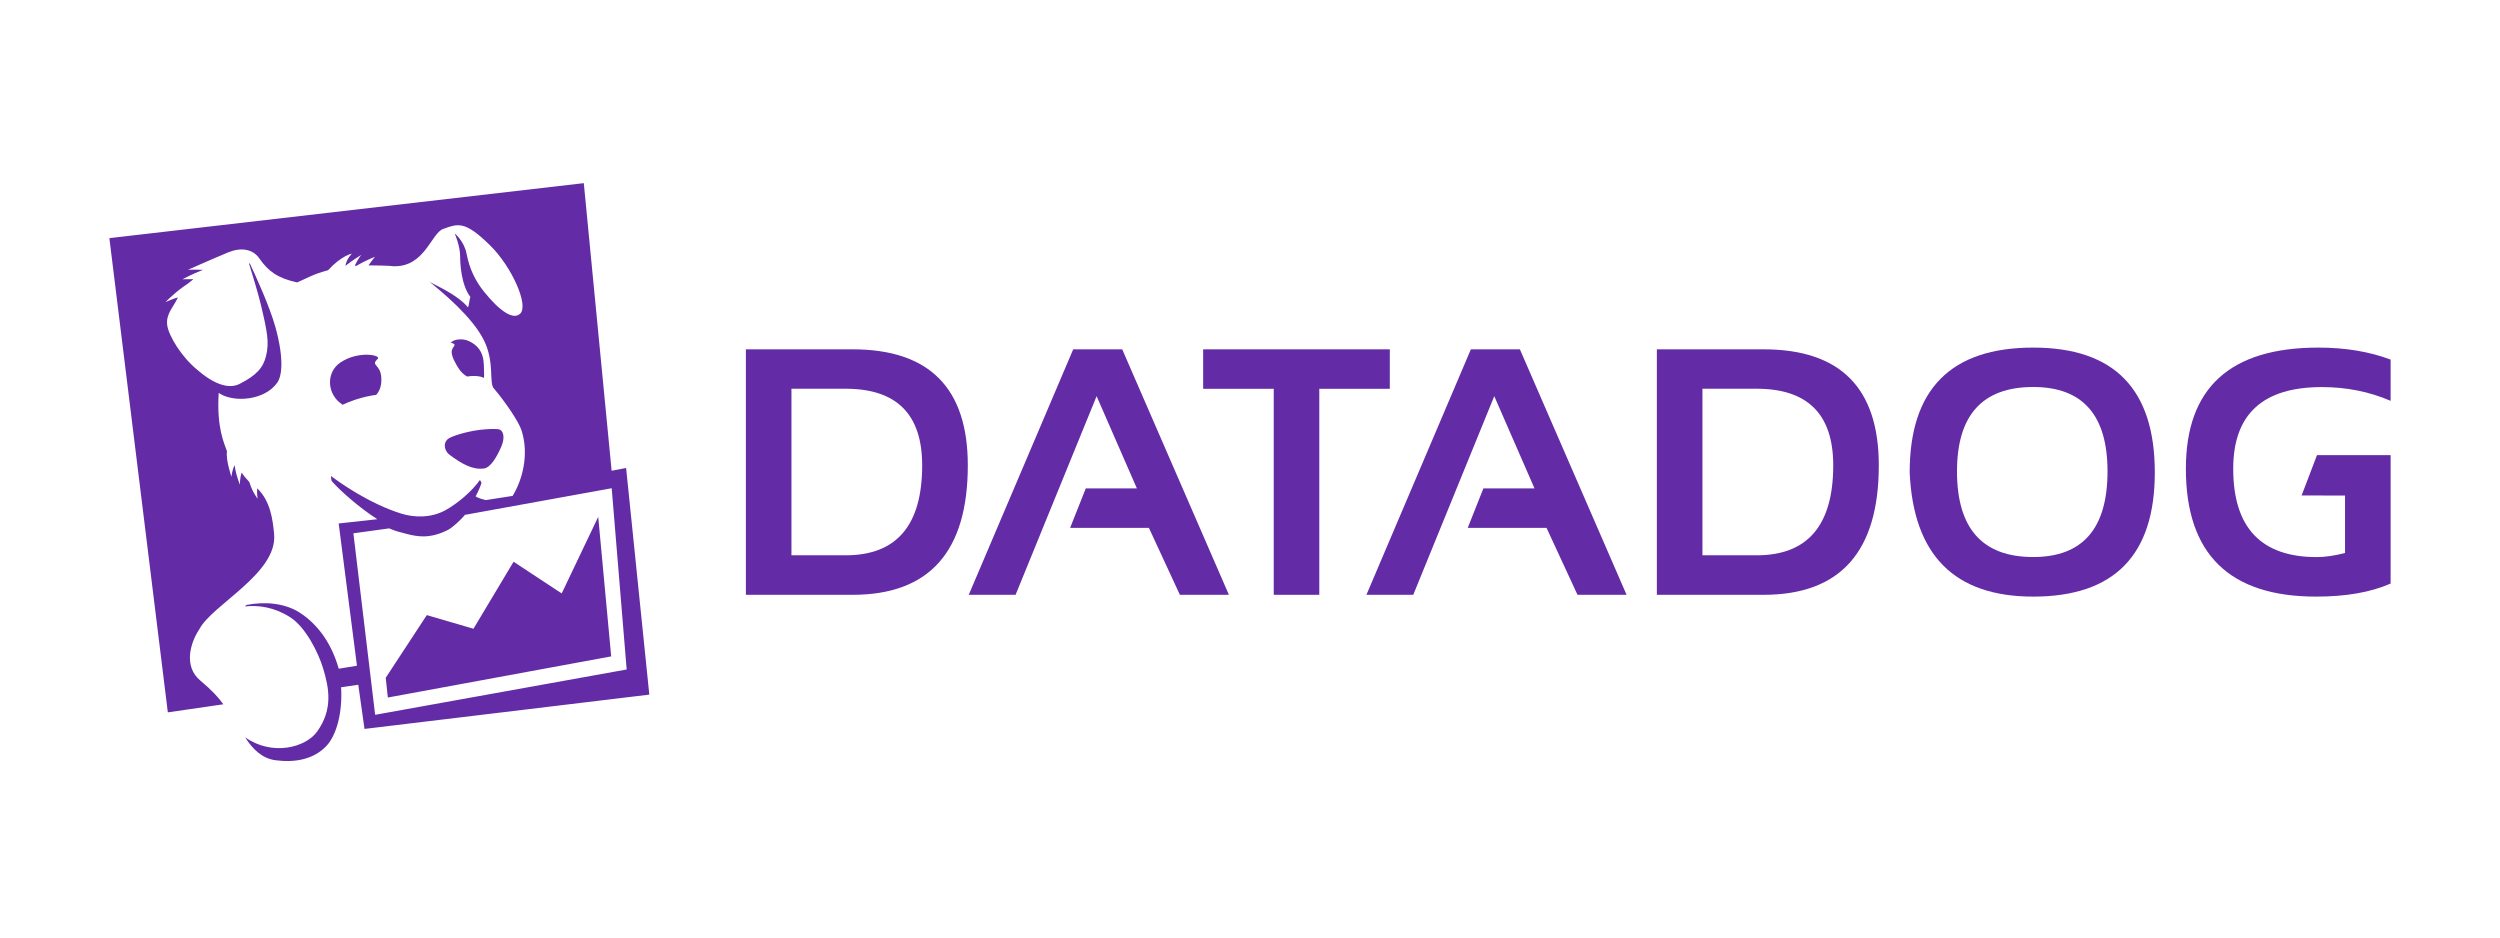 <svg width="160" height="60" viewBox="0 0 160 60" fill="none" xmlns="http://www.w3.org/2000/svg">
<path fill-rule="evenodd" clip-rule="evenodd" d="M54.562 38.068H47.736V22.357H54.562C59.478 22.357 61.94 24.834 61.94 29.784C61.938 35.306 59.478 38.068 54.562 38.068ZM50.653 35.539H54.12C57.387 35.539 59.019 33.621 59.019 29.782C59.019 26.514 57.385 24.879 54.12 24.879H50.653V35.539Z" fill="#632CA6"/>
<path fill-rule="evenodd" clip-rule="evenodd" d="M64.997 38.068H62L68.685 22.357H71.822L78.65 38.068H75.512L73.53 33.784H68.488L69.49 31.256H72.76L70.183 25.355L64.997 38.068Z" fill="#632CA6"/>
<path fill-rule="evenodd" clip-rule="evenodd" d="M77.002 22.357H88.948V24.883H84.435V38.068H81.519V24.883H77.002V22.357Z" fill="#632CA6"/>
<path fill-rule="evenodd" clip-rule="evenodd" d="M90.448 38.068H87.451L94.136 22.357H97.273L104.101 38.068H100.96L98.978 33.784H93.935L94.937 31.256H98.208L95.633 25.355L90.448 38.068Z" fill="#632CA6"/>
<path fill-rule="evenodd" clip-rule="evenodd" d="M112.865 38.068H106.039V22.357H112.865C117.785 22.357 120.243 24.834 120.243 29.784C120.243 35.306 117.785 38.068 112.865 38.068ZM108.957 35.539H112.425C115.69 35.539 117.327 33.621 117.327 29.782C117.327 26.514 115.692 24.879 112.425 24.879H108.957V35.539Z" fill="#632CA6"/>
<path fill-rule="evenodd" clip-rule="evenodd" d="M122.219 30.236C122.219 24.908 124.856 22.246 130.126 22.246C135.317 22.246 137.908 24.908 137.908 30.236C137.908 35.534 135.315 38.183 130.126 38.183C125.089 38.183 122.454 35.534 122.219 30.236ZM130.126 35.65C133.295 35.65 134.881 33.824 134.881 30.167C134.881 26.569 133.295 24.768 130.126 24.768C126.874 24.768 125.248 26.569 125.248 30.167C125.248 33.824 126.874 35.65 130.126 35.65Z" fill="#632CA6"/>
<path fill-rule="evenodd" clip-rule="evenodd" d="M150.082 31.713V35.391C149.408 35.566 148.806 35.654 148.275 35.654C144.707 35.654 142.926 33.767 142.926 29.996C142.926 26.512 144.817 24.773 148.596 24.773C150.175 24.773 151.642 25.067 153 25.653V23.014C151.642 22.503 150.1 22.246 148.375 22.246C142.723 22.246 139.896 24.828 139.896 29.996C139.896 35.452 142.674 38.183 148.231 38.183C150.142 38.183 151.73 37.906 153 37.347V29.127H148.288L147.302 31.711L150.082 31.713Z" fill="#632CA6"/>
<path fill-rule="evenodd" clip-rule="evenodd" d="M35.948 37.98L32.869 35.951L30.302 40.239L27.316 39.367L24.686 43.379L24.821 44.642L39.116 42.009L38.286 33.079L35.948 37.98ZM22.617 34.132L24.911 33.816C25.281 33.982 25.54 34.046 25.985 34.159C26.679 34.34 27.48 34.513 28.668 33.915C28.944 33.778 29.521 33.251 29.752 32.951L39.149 31.247L40.107 42.847L24.009 45.748L22.617 34.132ZM40.071 29.951L39.144 30.128L37.363 11.721L7 15.241L10.741 45.591L14.294 45.075C14.012 44.669 13.568 44.179 12.815 43.551C11.767 42.682 12.137 41.204 12.756 40.272C13.572 38.697 17.782 36.694 17.543 34.176C17.457 33.26 17.311 32.068 16.461 31.251C16.43 31.59 16.486 31.917 16.486 31.917C16.486 31.917 16.138 31.471 15.963 30.864C15.789 30.63 15.654 30.557 15.47 30.245C15.338 30.605 15.357 31.023 15.357 31.023C15.357 31.023 15.072 30.347 15.024 29.778C14.855 30.034 14.813 30.517 14.813 30.517C14.813 30.517 14.442 29.453 14.526 28.88C14.357 28.382 13.855 27.393 13.997 25.145C14.924 25.795 16.965 25.64 17.758 24.468C18.023 24.079 18.204 23.021 17.627 20.936C17.256 19.598 16.34 17.605 15.983 16.848L15.941 16.879C16.129 17.489 16.517 18.764 16.667 19.384C17.118 21.262 17.238 21.915 17.027 22.78C16.846 23.532 16.415 24.025 15.32 24.576C14.225 25.129 12.773 23.784 12.679 23.711C11.615 22.864 10.792 21.481 10.701 20.81C10.606 20.074 11.124 19.633 11.387 19.032C11.013 19.14 10.595 19.33 10.595 19.33C10.595 19.33 11.094 18.813 11.709 18.368C11.964 18.2 12.112 18.093 12.38 17.87C11.991 17.864 11.676 17.874 11.676 17.874C11.676 17.874 12.323 17.523 12.995 17.27C12.504 17.248 12.033 17.266 12.033 17.266C12.033 17.266 13.479 16.62 14.619 16.146C15.404 15.825 16.171 15.919 16.601 16.542C17.167 17.357 17.76 17.801 19.02 18.076C19.793 17.733 20.027 17.558 20.998 17.293C21.852 16.354 22.523 16.231 22.523 16.231C22.523 16.231 22.191 16.536 22.102 17.016C22.587 16.635 23.118 16.315 23.118 16.315C23.118 16.315 22.912 16.569 22.721 16.972L22.764 17.038C23.33 16.698 23.994 16.432 23.994 16.432C23.994 16.432 23.805 16.673 23.582 16.983C24.009 16.98 24.874 17.001 25.208 17.04C27.19 17.084 27.601 14.923 28.362 14.653C29.314 14.314 29.74 14.107 31.362 15.7C32.755 17.069 33.842 19.516 33.302 20.065C32.849 20.52 31.955 19.888 30.966 18.653C30.442 18 30.048 17.228 29.862 16.246C29.705 15.418 29.097 14.938 29.097 14.938C29.097 14.938 29.449 15.724 29.449 16.418C29.449 16.797 29.497 18.213 30.105 19.007C30.044 19.124 30.017 19.582 29.949 19.669C29.243 18.815 27.725 18.204 27.478 18.023C28.316 18.709 30.241 20.286 30.981 21.797C31.68 23.226 31.267 24.536 31.621 24.875C31.721 24.972 33.125 26.72 33.395 27.599C33.866 29.13 33.422 30.74 32.807 31.738L31.086 32.006C30.835 31.937 30.665 31.9 30.439 31.771C30.563 31.55 30.811 31.001 30.813 30.887L30.716 30.718C30.179 31.477 29.283 32.214 28.537 32.637C27.561 33.19 26.436 33.105 25.704 32.878C23.626 32.238 21.66 30.833 21.188 30.464C21.188 30.464 21.173 30.758 21.262 30.825C21.786 31.417 22.987 32.486 24.148 33.23L21.675 33.502L22.845 42.606C22.326 42.681 22.246 42.717 21.678 42.797C21.178 41.031 20.222 39.876 19.176 39.205C18.255 38.611 16.983 38.478 15.764 38.719L15.685 38.81C16.532 38.723 17.532 38.845 18.558 39.495C19.565 40.131 20.377 41.777 20.677 42.768C21.06 44.035 21.325 45.388 20.293 46.825C19.56 47.844 17.421 48.408 15.691 47.189C16.152 47.932 16.777 48.54 17.616 48.653C18.864 48.822 20.049 48.605 20.863 47.77C21.558 47.054 21.928 45.558 21.83 43.983L22.93 43.825L23.328 46.651L41.556 44.456L40.071 29.951ZM28.98 22.273C28.929 22.39 28.849 22.465 28.969 22.842L28.977 22.864L28.995 22.913L29.044 23.027C29.261 23.468 29.499 23.886 29.895 24.099C29.997 24.083 30.105 24.07 30.214 24.065C30.586 24.048 30.822 24.107 30.971 24.189C30.984 24.114 30.988 24.006 30.979 23.846C30.95 23.286 31.09 22.333 30.013 21.831C29.606 21.643 29.037 21.7 28.847 21.937C28.882 21.941 28.913 21.948 28.937 21.957C29.227 22.056 29.033 22.154 28.98 22.273ZM31.999 27.501C31.858 27.422 31.198 27.453 30.734 27.508C29.851 27.612 28.896 27.919 28.686 28.081C28.307 28.375 28.479 28.888 28.759 29.097C29.548 29.685 30.238 30.081 30.966 29.984C31.413 29.926 31.807 29.218 32.087 28.574C32.28 28.132 32.28 27.656 31.999 27.501ZM24.175 22.966C24.425 22.729 22.934 22.419 21.777 23.207C20.925 23.789 20.897 25.037 21.713 25.744C21.795 25.813 21.863 25.864 21.925 25.904C22.164 25.791 22.436 25.678 22.748 25.578C23.277 25.406 23.715 25.317 24.077 25.271C24.25 25.078 24.451 24.738 24.4 24.123C24.332 23.286 23.699 23.419 24.175 22.966Z" fill="#632CA6"/>
</svg>
